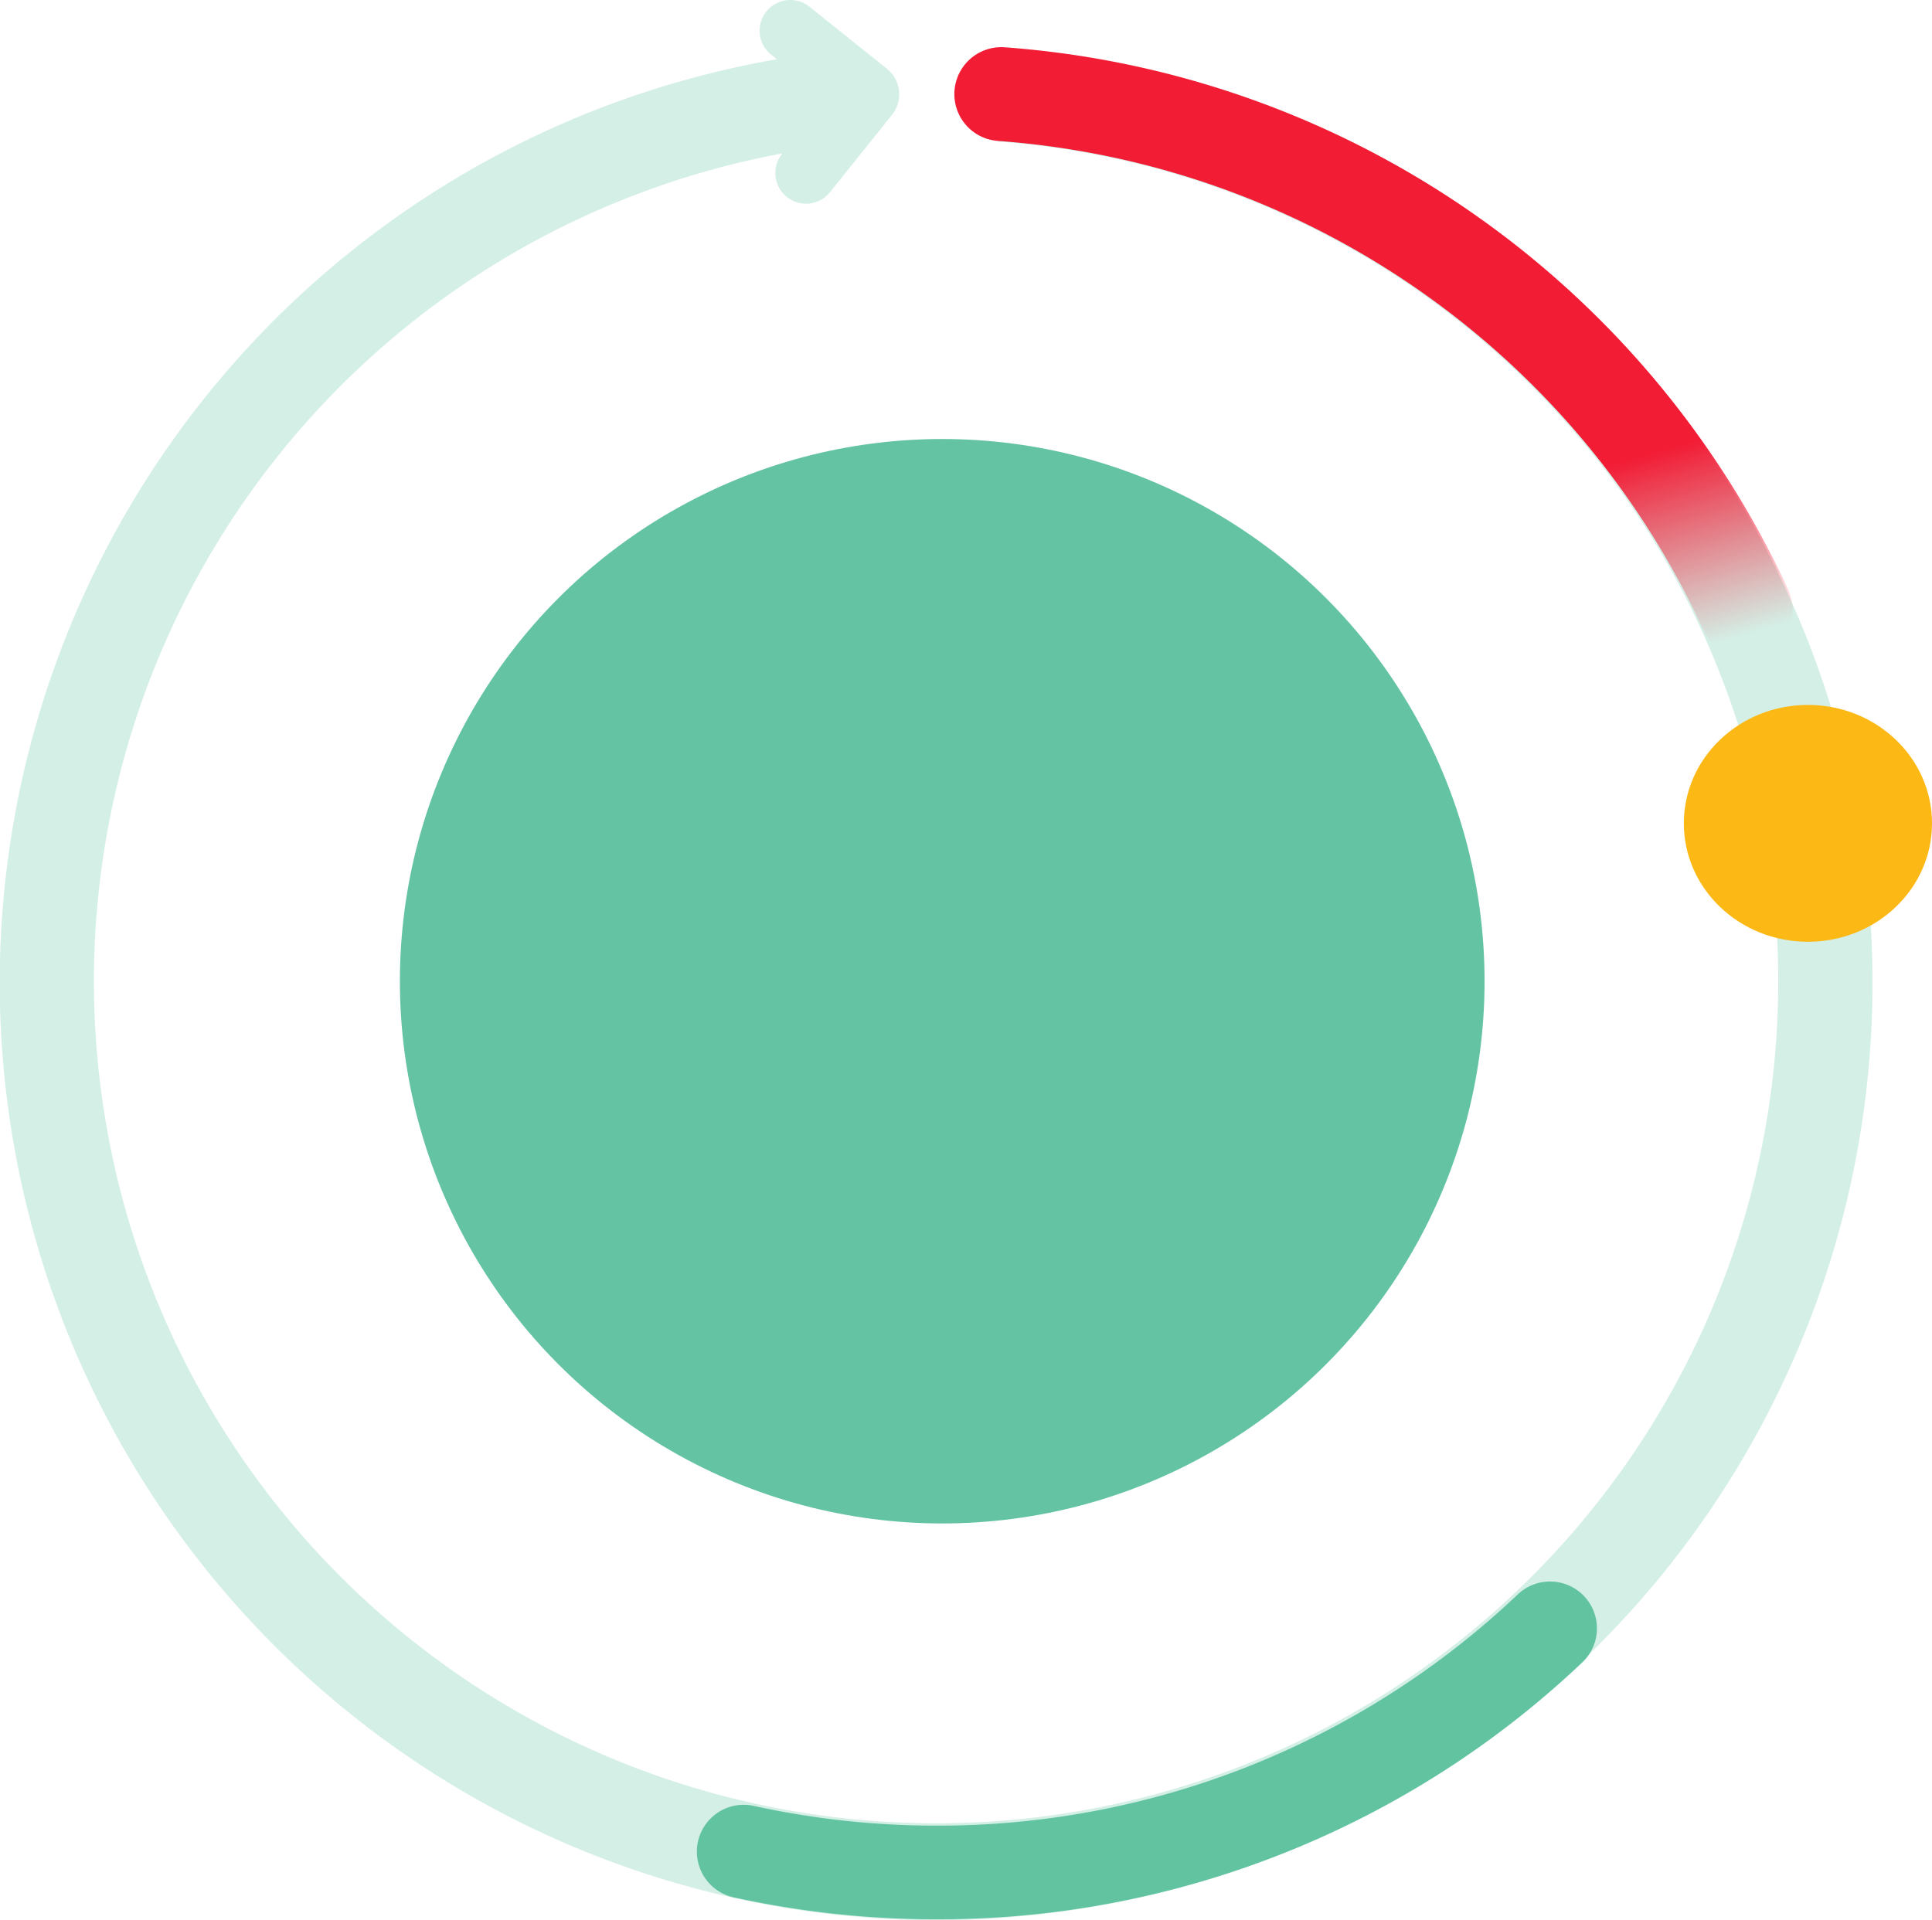 <svg xmlns="http://www.w3.org/2000/svg" xmlns:xlink="http://www.w3.org/1999/xlink" width="151.639" height="150.745" viewBox="0 0 151.639 150.745">
  <defs>
    <linearGradient id="linear-gradient" x1="0.823" y1="0.669" x2="0.94" y2="0.964" gradientUnits="objectBoundingBox">
      <stop offset="0" stop-color="#f21c35"/>
      <stop offset="1" stop-color="#f21c35" stop-opacity="0"/>
    </linearGradient>
  </defs>
  <g id="mfp-period-tracker" transform="translate(11189 1958)">
    <g id="Group_5073" data-name="Group 5073" transform="translate(-11189 -1954.225)">
      <path id="Path_21722" data-name="Path 21722" d="M684.126,691.176a73.589,73.589,0,0,1-8.167-146.714l.808,7.314a66.1,66.1,0,1,0,12.2-.231l.531-7.339a73.587,73.587,0,0,1-5.374,146.97Z" transform="translate(-610.641 -544.206)" fill="#d4efe6"/>
    </g>
    <g id="Group_5074" data-name="Group 5074" transform="translate(-11129.384 -1958)">
      <path id="Path_21723" data-name="Path 21723" d="M774.426,546.02l3.464-4.322-4.325-3.461a2.41,2.41,0,0,1,1.241-4.276h0a2.41,2.41,0,0,1,1.771.514l6.079,4.868a2.57,2.57,0,0,1,.4,3.612l-4.868,6.078a2.409,2.409,0,0,1-1.616.889h0A2.41,2.41,0,0,1,774.426,546.02Z" transform="translate(-772.658 -533.946)" fill="#d4efe6"/>
    </g>
    <g id="Group_5075" data-name="Group 5075" transform="translate(-11114.091 -1954.297)">
      <path id="Path_21724" data-name="Path 21724" d="M876.621,592.024a3.683,3.683,0,0,1-3.345-2.139,66.282,66.282,0,0,0-55.352-38.351,3.684,3.684,0,0,1,.53-7.35,73.648,73.648,0,0,1,61.507,42.608,3.685,3.685,0,0,1-3.34,5.231Z" transform="translate(-814.507 -544.174)" fill="url(#linear-gradient)"/>
    </g>
    <circle id="Ellipse_239" data-name="Ellipse 239" cx="42.567" cy="42.567" r="42.567" transform="translate(-11157.613 -1923.536)" fill="#63c3a2"/>
    <g id="Group_5077" data-name="Group 5077" transform="translate(-11134.313 -1833.816)">
      <path id="Path_21737" data-name="Path 21737" d="M778.371,898.081a74.293,74.293,0,0,1-15.926-1.723,3.675,3.675,0,1,1,1.586-7.177,66.869,66.869,0,0,0,14.34,1.55,66.1,66.1,0,0,0,45.6-18.132,3.679,3.679,0,1,1,5.068,5.334A73.451,73.451,0,0,1,778.371,898.081Z" transform="translate(-759.554 -871.592)" fill="#62c3a1"/>
    </g>
    <ellipse id="Ellipse_240" data-name="Ellipse 240" cx="9.739" cy="9.296" rx="9.739" ry="9.296" transform="translate(-11056.838 -1902.66)" fill="#fcb814"/>
  </g>
</svg>
